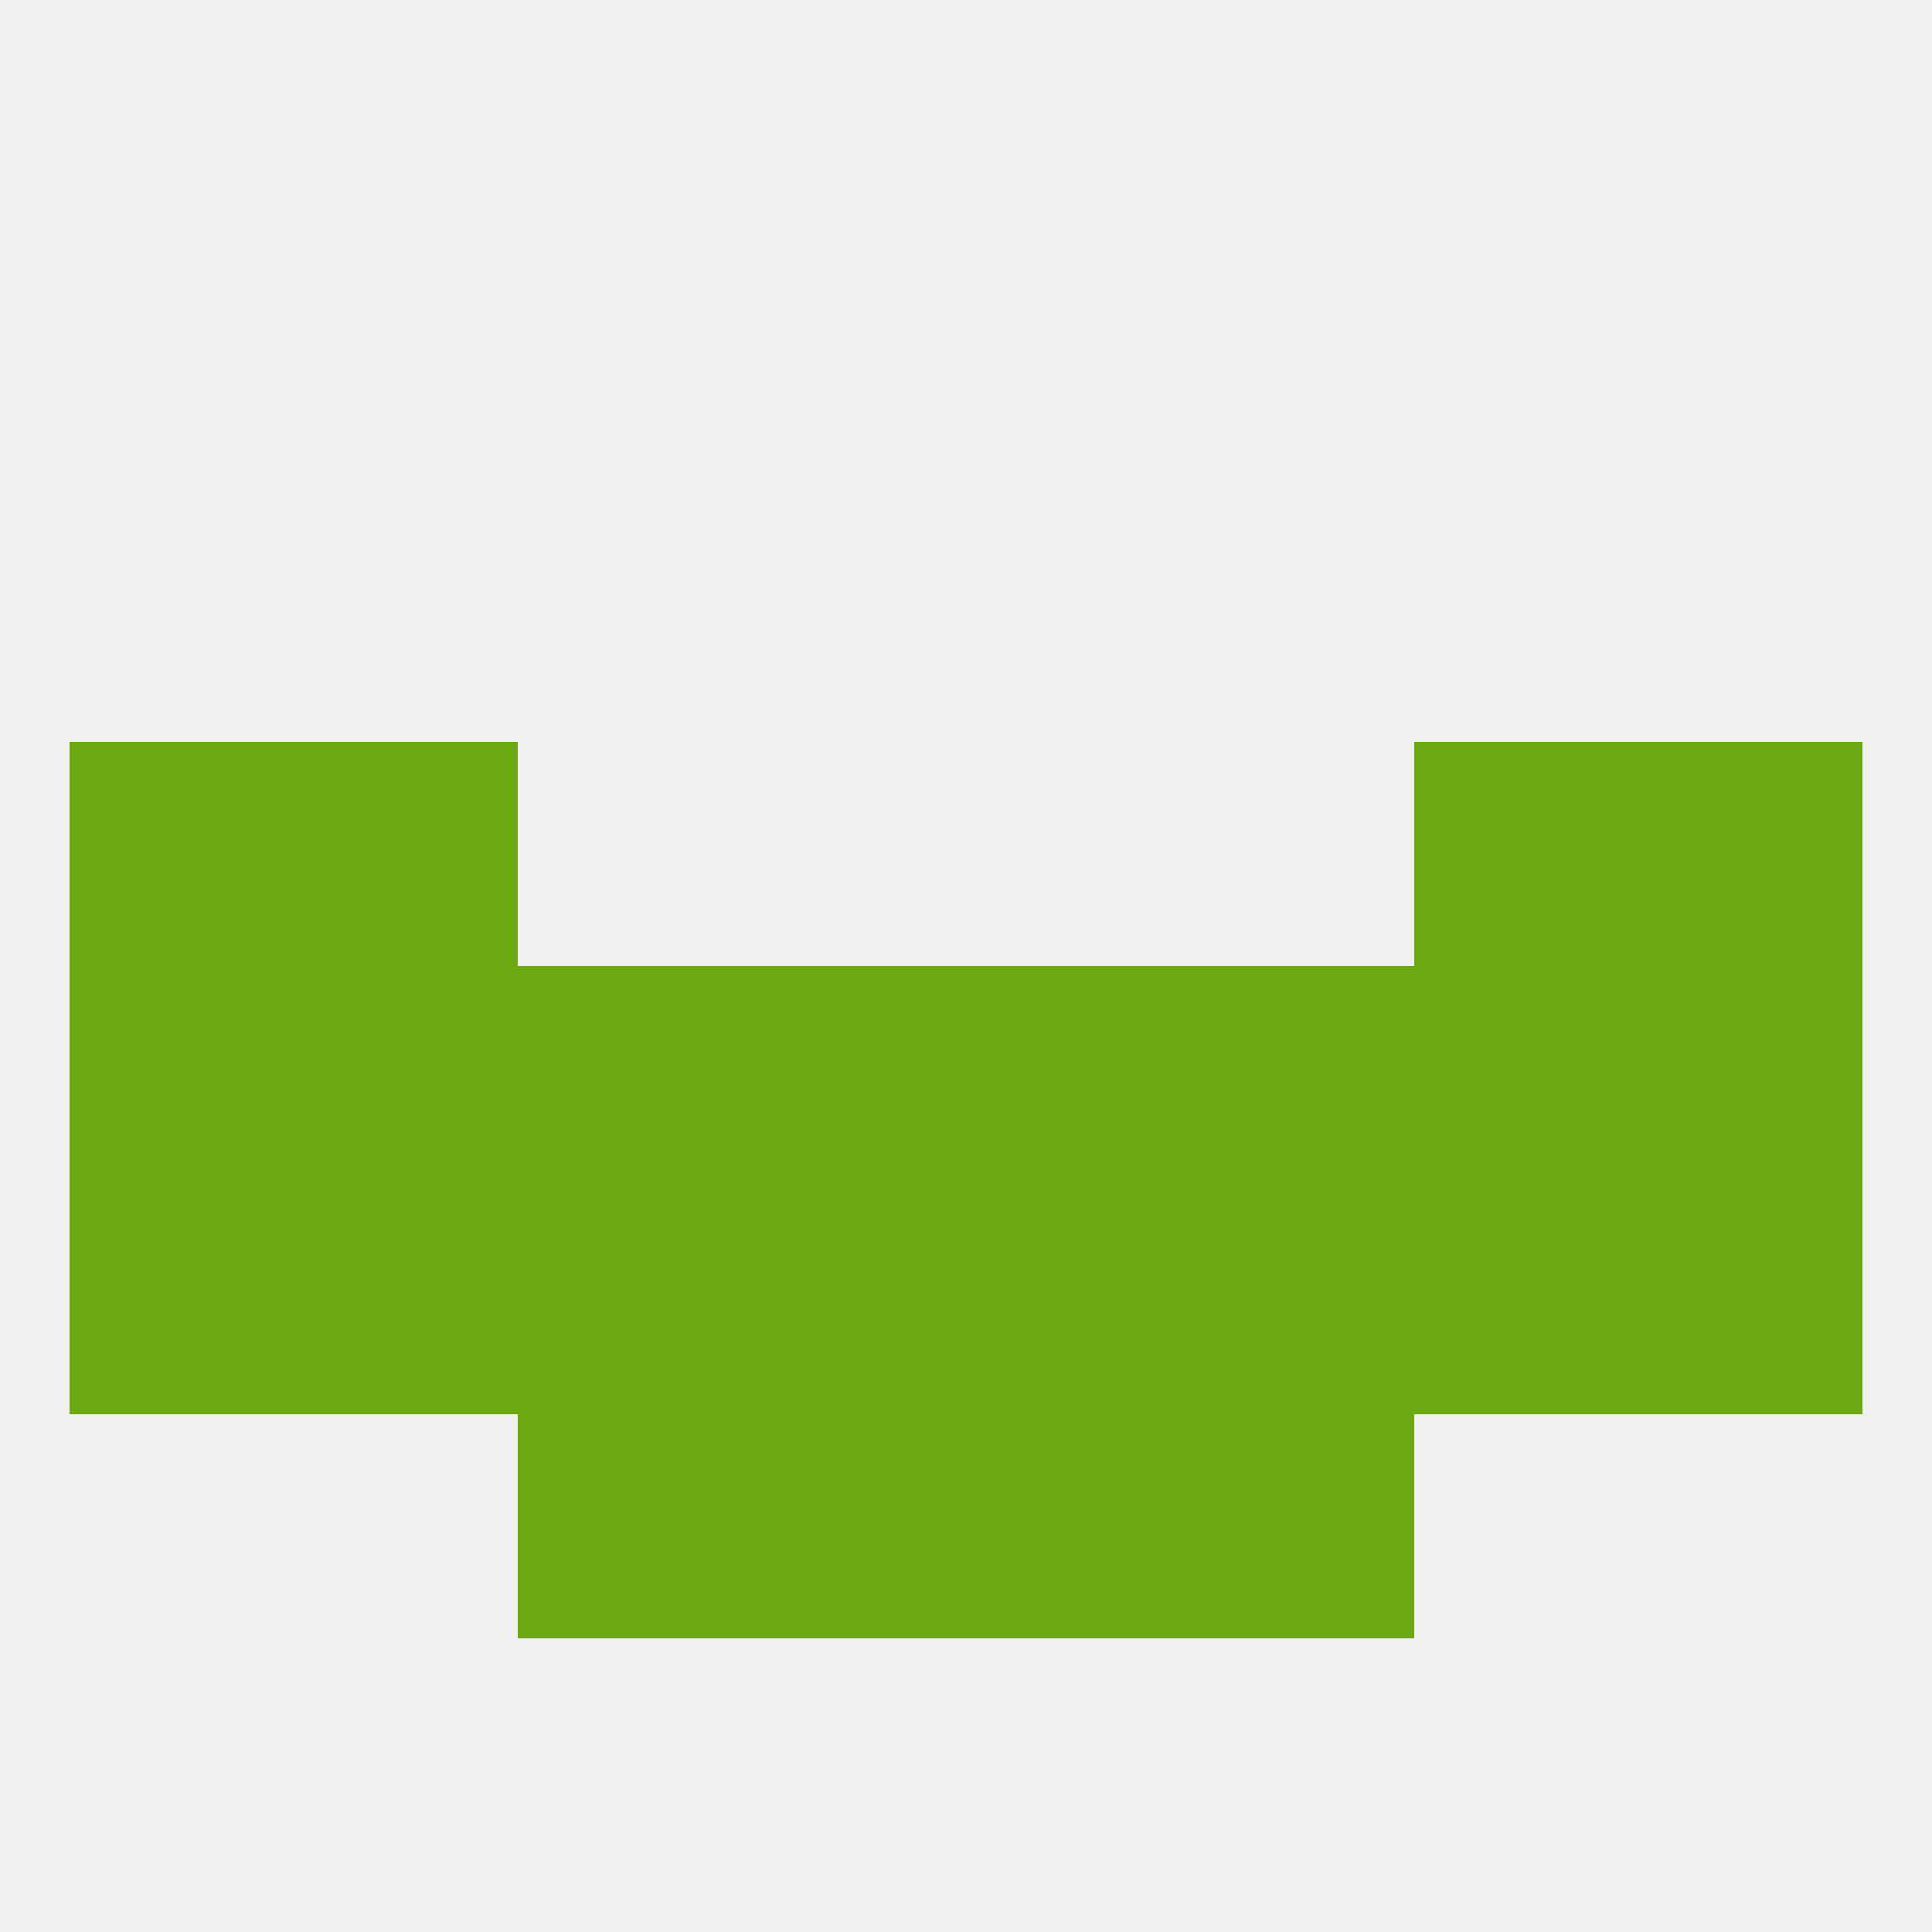 
<!--   <?xml version="1.0"?> -->
<svg version="1.1" baseprofile="full" xmlns="http://www.w3.org/2000/svg" xmlns:xlink="http://www.w3.org/1999/xlink" xmlns:ev="http://www.w3.org/2001/xml-events" width="250" height="250" viewBox="0 0 250 250" >
	<rect width="100%" height="100%" fill="rgba(240,240,240,255)"/>

	<rect x="67" y="154" width="29" height="29" fill="rgba(109,169,18,255)"/>
	<rect x="154" y="154" width="29" height="29" fill="rgba(109,169,18,255)"/>
	<rect x="96" y="154" width="29" height="29" fill="rgba(109,169,18,255)"/>
	<rect x="9" y="154" width="29" height="29" fill="rgba(109,169,18,255)"/>
	<rect x="125" y="154" width="29" height="29" fill="rgba(109,169,18,255)"/>
	<rect x="38" y="154" width="29" height="29" fill="rgba(109,169,18,255)"/>
	<rect x="183" y="154" width="29" height="29" fill="rgba(109,169,18,255)"/>
	<rect x="212" y="154" width="29" height="29" fill="rgba(109,169,18,255)"/>
	<rect x="154" y="183" width="29" height="29" fill="rgba(109,169,18,255)"/>
	<rect x="96" y="183" width="29" height="29" fill="rgba(109,169,18,255)"/>
	<rect x="125" y="183" width="29" height="29" fill="rgba(109,169,18,255)"/>
	<rect x="67" y="183" width="29" height="29" fill="rgba(109,169,18,255)"/>
	<rect x="9" y="96" width="29" height="29" fill="rgba(109,169,18,255)"/>
	<rect x="212" y="96" width="29" height="29" fill="rgba(109,169,18,255)"/>
	<rect x="38" y="96" width="29" height="29" fill="rgba(109,169,18,255)"/>
	<rect x="183" y="96" width="29" height="29" fill="rgba(109,169,18,255)"/>
	<rect x="212" y="125" width="29" height="29" fill="rgba(109,169,18,255)"/>
	<rect x="183" y="125" width="29" height="29" fill="rgba(109,169,18,255)"/>
	<rect x="67" y="125" width="29" height="29" fill="rgba(109,169,18,255)"/>
	<rect x="9" y="125" width="29" height="29" fill="rgba(109,169,18,255)"/>
	<rect x="38" y="125" width="29" height="29" fill="rgba(109,169,18,255)"/>
	<rect x="154" y="125" width="29" height="29" fill="rgba(109,169,18,255)"/>
	<rect x="96" y="125" width="29" height="29" fill="rgba(109,169,18,255)"/>
	<rect x="125" y="125" width="29" height="29" fill="rgba(109,169,18,255)"/>
</svg>
